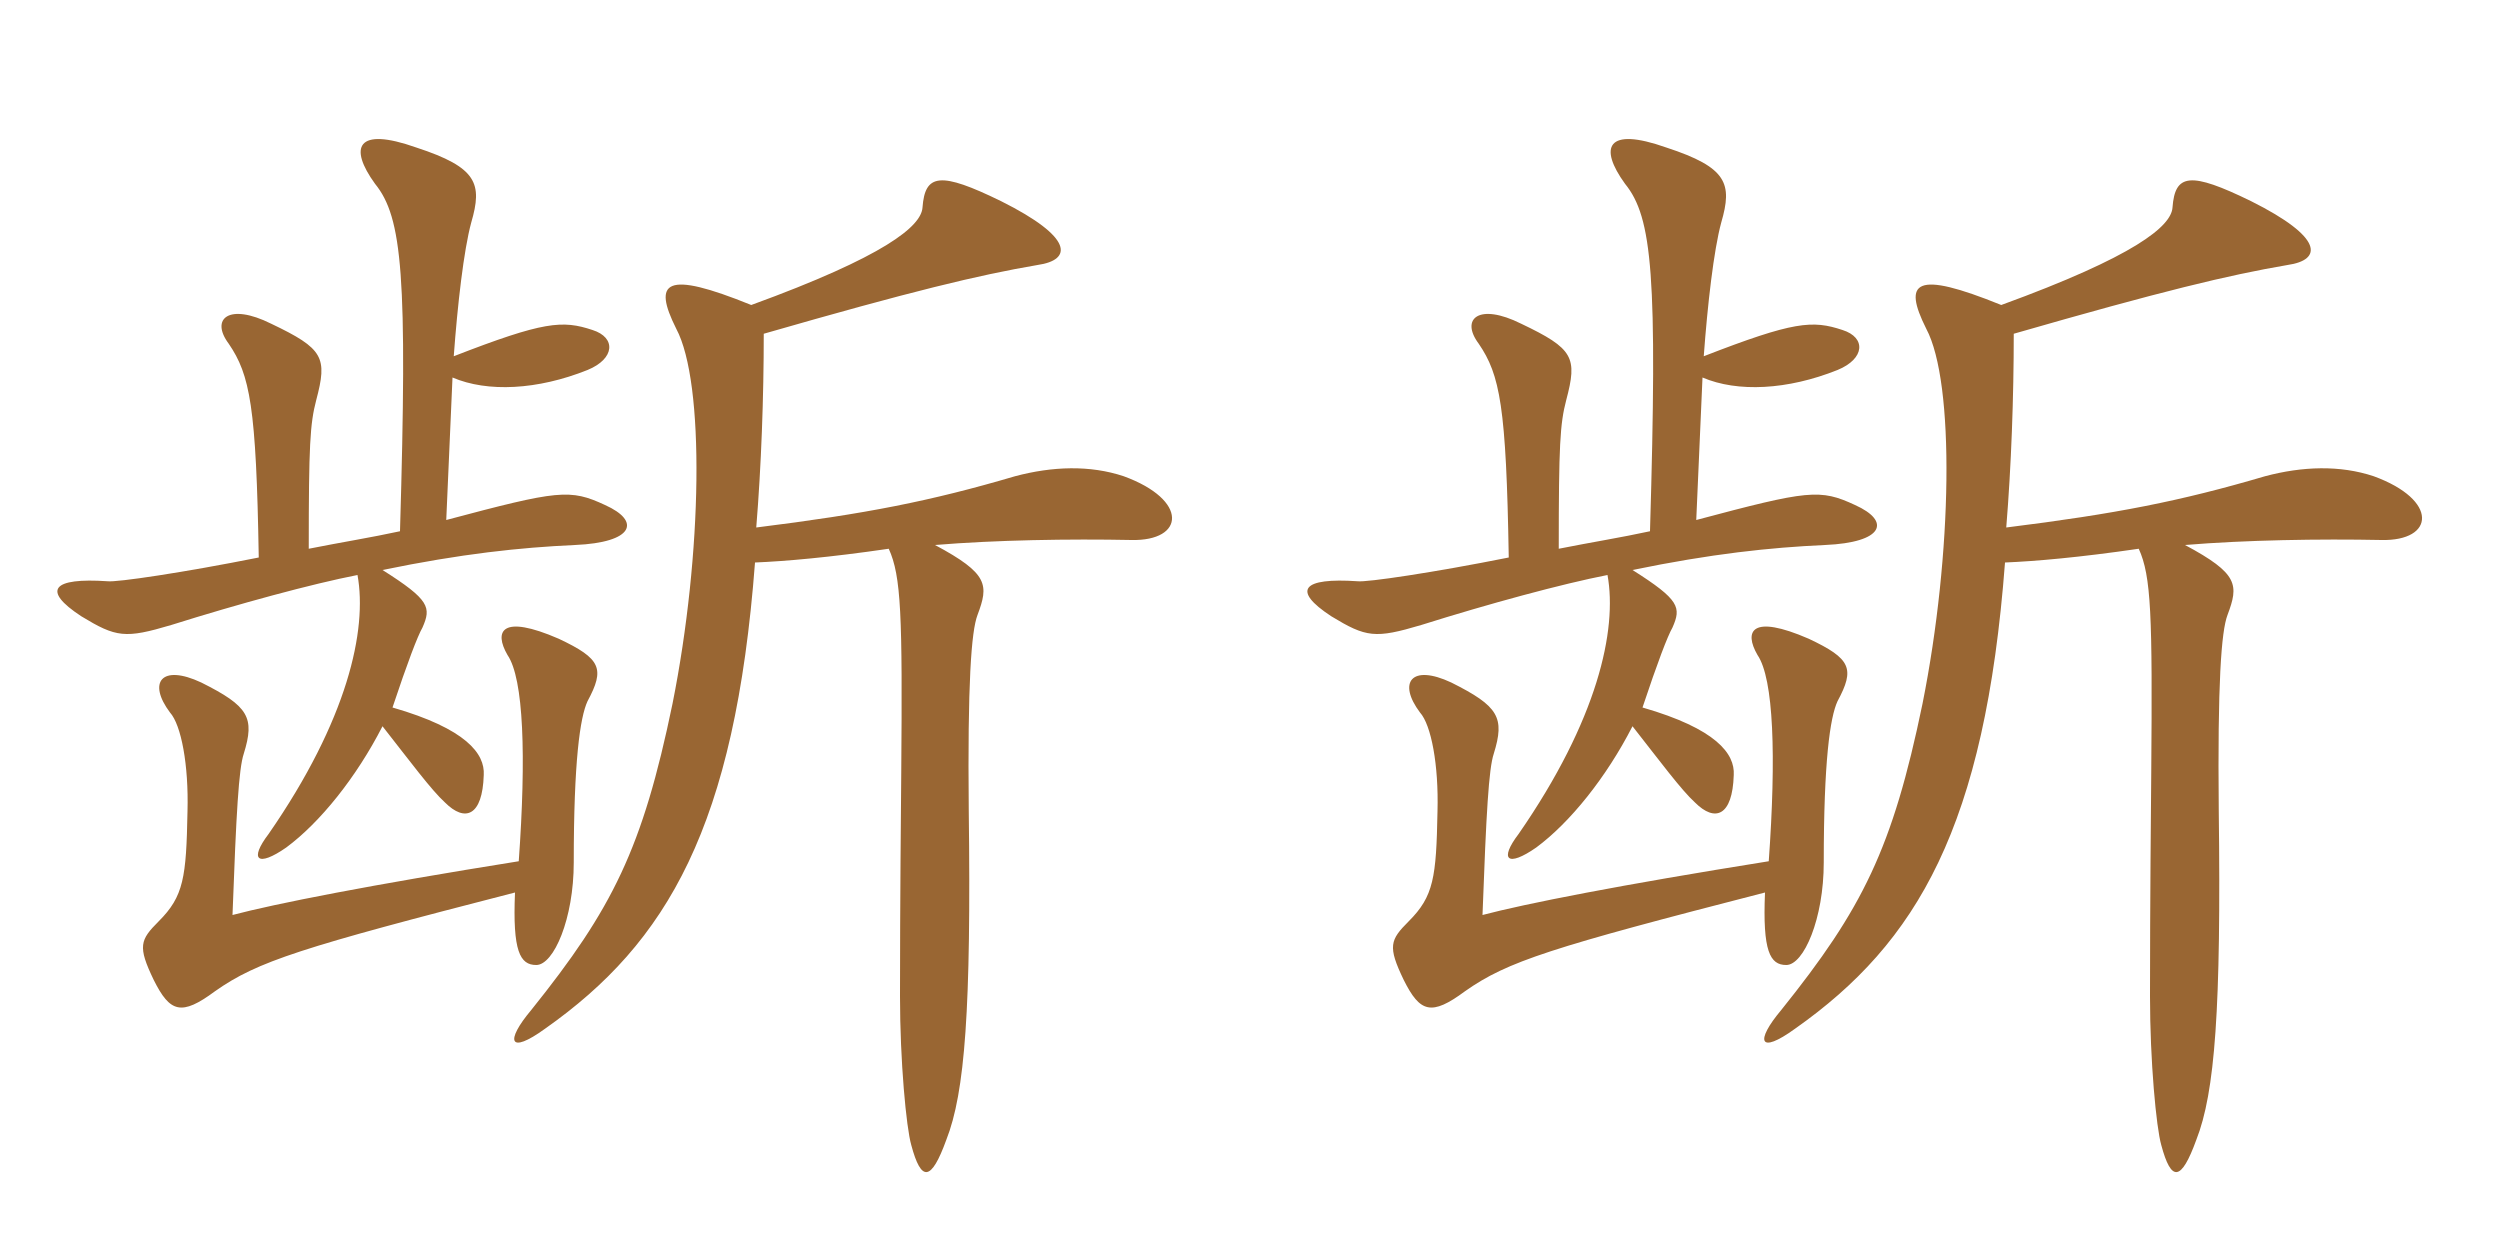 <svg xmlns="http://www.w3.org/2000/svg" xmlns:xlink="http://www.w3.org/1999/xlink" width="300" height="150"><path fill="#996633" padding="10" d="M112.20 65.40C119.40 64.80 128.40 64.65 135.75 64.80C142.20 64.95 142.65 60 134.85 57.15C130.80 55.80 126.30 55.95 121.80 57.15C111.60 60.15 103.95 61.65 90.75 63.30C91.35 55.95 91.65 47.70 91.65 40.05C109.35 34.95 117.45 33 124.50 31.80C128.70 31.20 128.85 28.50 120.15 24.15C112.80 20.55 111 20.85 110.70 24.90C110.55 27.15 106.20 30.75 90.15 36.60C79.80 32.40 78.30 33.75 81.15 39.45C84.60 45.90 84.30 66.45 80.70 84.45C77.10 101.85 73.50 109.05 63.75 121.20C60.60 124.95 61.05 126.60 65.40 123.45C80.10 113.10 88.20 99.15 90.60 67.50C94.20 67.35 99.45 66.90 106.65 65.85C108.15 69.15 108.30 73.80 108.15 92.70C108 108.75 108 116.70 108 119.55C108 127.35 108.75 135.30 109.35 137.40C110.55 141.90 111.75 141.75 113.55 136.80C115.80 131.10 116.55 121.05 116.25 97.20C116.10 82.05 116.55 75.75 117.30 73.80C118.65 70.20 118.65 68.85 112.20 65.40ZM61.80 107.10C61.50 114.15 62.40 115.80 64.35 115.80C66.45 115.80 68.85 110.25 68.85 103.50C68.85 91.35 69.60 86.10 70.50 84.15C72.60 80.25 72.15 79.05 67.05 76.65C60.15 73.65 59.25 75.75 60.90 78.60C62.85 81.45 63.15 90.75 62.25 103.35C44.40 106.20 33 108.45 27.90 109.80C28.35 97.50 28.65 92.25 29.25 90.45C30.60 86.10 29.85 84.75 24.15 81.90C19.35 79.65 17.70 81.90 20.40 85.50C21.75 87 22.65 91.80 22.50 97.35C22.35 105.30 22.05 107.55 19.05 110.55C16.80 112.80 16.50 113.55 18.45 117.60C20.40 121.50 21.75 121.95 25.80 118.95C30.90 115.35 36.15 113.70 61.80 107.10ZM31.05 66.90C22.05 68.70 13.95 69.90 12.90 69.75C6.30 69.30 4.95 70.80 9.75 73.95C13.95 76.50 15 76.65 20.55 75C28.65 72.45 37.50 70.05 42.90 69C44.10 75.60 41.70 86.40 32.25 100.05C29.85 103.20 30.90 104.10 34.35 101.70C38.40 98.70 42.75 93.30 45.90 87.15C49.20 91.35 51.75 94.80 53.40 96.30C55.80 98.70 57.90 97.95 58.05 93C58.20 90.45 55.95 87.45 47.10 84.90C48.90 79.50 50.10 76.35 50.70 75.30C51.75 72.90 51.60 72 45.90 68.40C55.35 66.45 62.40 65.70 69 65.40C76.05 65.10 76.95 62.55 72.60 60.60C68.40 58.65 67.05 58.80 53.55 62.40L54.30 45.30C58.50 47.10 64.50 46.80 70.50 44.40C73.80 43.05 73.95 40.50 71.10 39.60C67.50 38.40 65.25 38.55 54.45 42.75C54.90 36.60 55.65 30 56.55 26.70C57.90 22.05 57.30 20.10 49.95 17.70C42.75 15.15 41.85 17.70 45 22.05C48.30 26.10 48.90 33.15 48 63.75C44.55 64.50 40.80 65.10 37.05 65.85C37.05 53.40 37.20 50.85 37.95 48C39.30 42.90 38.85 41.85 32.55 38.85C27.45 36.30 25.20 38.25 27.45 41.25C30 45 30.75 48.75 31.05 66.90ZM262.20 65.40C269.40 64.80 278.40 64.65 285.75 64.80C292.20 64.95 292.65 60 284.85 57.15C280.80 55.80 276.30 55.95 271.80 57.15C261.60 60.15 253.95 61.65 240.75 63.30C241.35 55.95 241.65 47.70 241.65 40.05C259.35 34.95 267.45 33 274.50 31.80C278.70 31.20 278.85 28.50 270.15 24.15C262.80 20.55 261 20.85 260.70 24.90C260.55 27.15 256.20 30.75 240.15 36.60C229.80 32.40 228.30 33.75 231.15 39.45C234.60 45.90 234.30 66.45 230.70 84.45C227.10 101.85 223.50 109.05 213.75 121.20C210.60 124.95 211.05 126.60 215.40 123.45C230.10 113.10 238.20 99.15 240.60 67.50C244.20 67.35 249.45 66.90 256.65 65.85C258.15 69.15 258.30 73.80 258.15 92.70C258 108.75 258 116.70 258 119.55C258 127.35 258.75 135.30 259.35 137.40C260.55 141.90 261.75 141.75 263.55 136.80C265.80 131.10 266.55 121.05 266.25 97.20C266.10 82.05 266.55 75.75 267.30 73.80C268.65 70.20 268.65 68.85 262.20 65.40ZM211.80 107.10C211.50 114.15 212.40 115.80 214.35 115.80C216.45 115.80 218.85 110.25 218.85 103.50C218.85 91.35 219.60 86.10 220.50 84.15C222.60 80.25 222.15 79.05 217.05 76.65C210.15 73.65 209.25 75.75 210.90 78.60C212.85 81.45 213.15 90.75 212.25 103.35C194.40 106.20 183 108.45 177.90 109.80C178.35 97.50 178.65 92.25 179.25 90.45C180.60 86.10 179.85 84.75 174.15 81.90C169.35 79.65 167.70 81.90 170.40 85.50C171.75 87 172.65 91.80 172.50 97.35C172.35 105.30 172.05 107.55 169.05 110.55C166.80 112.80 166.50 113.55 168.45 117.60C170.40 121.50 171.75 121.95 175.80 118.95C180.90 115.35 186.15 113.70 211.80 107.10ZM181.05 66.90C172.05 68.70 163.95 69.90 162.90 69.75C156.30 69.30 154.95 70.80 159.75 73.95C163.95 76.50 165 76.65 170.55 75C178.65 72.45 187.50 70.05 192.90 69C194.10 75.60 191.70 86.40 182.25 100.05C179.85 103.20 180.90 104.10 184.35 101.70C188.40 98.70 192.75 93.30 195.90 87.15C199.20 91.35 201.75 94.80 203.40 96.30C205.80 98.70 207.90 97.95 208.05 93C208.20 90.45 205.95 87.45 197.10 84.90C198.90 79.50 200.10 76.35 200.70 75.30C201.75 72.90 201.60 72 195.90 68.40C205.35 66.45 212.40 65.70 219 65.40C226.05 65.10 226.95 62.55 222.60 60.60C218.40 58.65 217.05 58.80 203.55 62.40L204.30 45.30C208.50 47.10 214.50 46.80 220.50 44.40C223.80 43.05 223.95 40.50 221.10 39.60C217.50 38.40 215.25 38.55 204.45 42.75C204.90 36.60 205.65 30 206.55 26.70C207.90 22.05 207.30 20.10 199.95 17.70C192.75 15.15 191.85 17.70 195 22.05C198.30 26.10 198.90 33.15 198 63.75C194.55 64.50 190.80 65.10 187.05 65.85C187.05 53.40 187.20 50.85 187.95 48C189.30 42.90 188.85 41.85 182.55 38.85C177.45 36.30 175.20 38.25 177.45 41.25C180 45 180.75 48.75 181.05 66.90Z"/></svg>